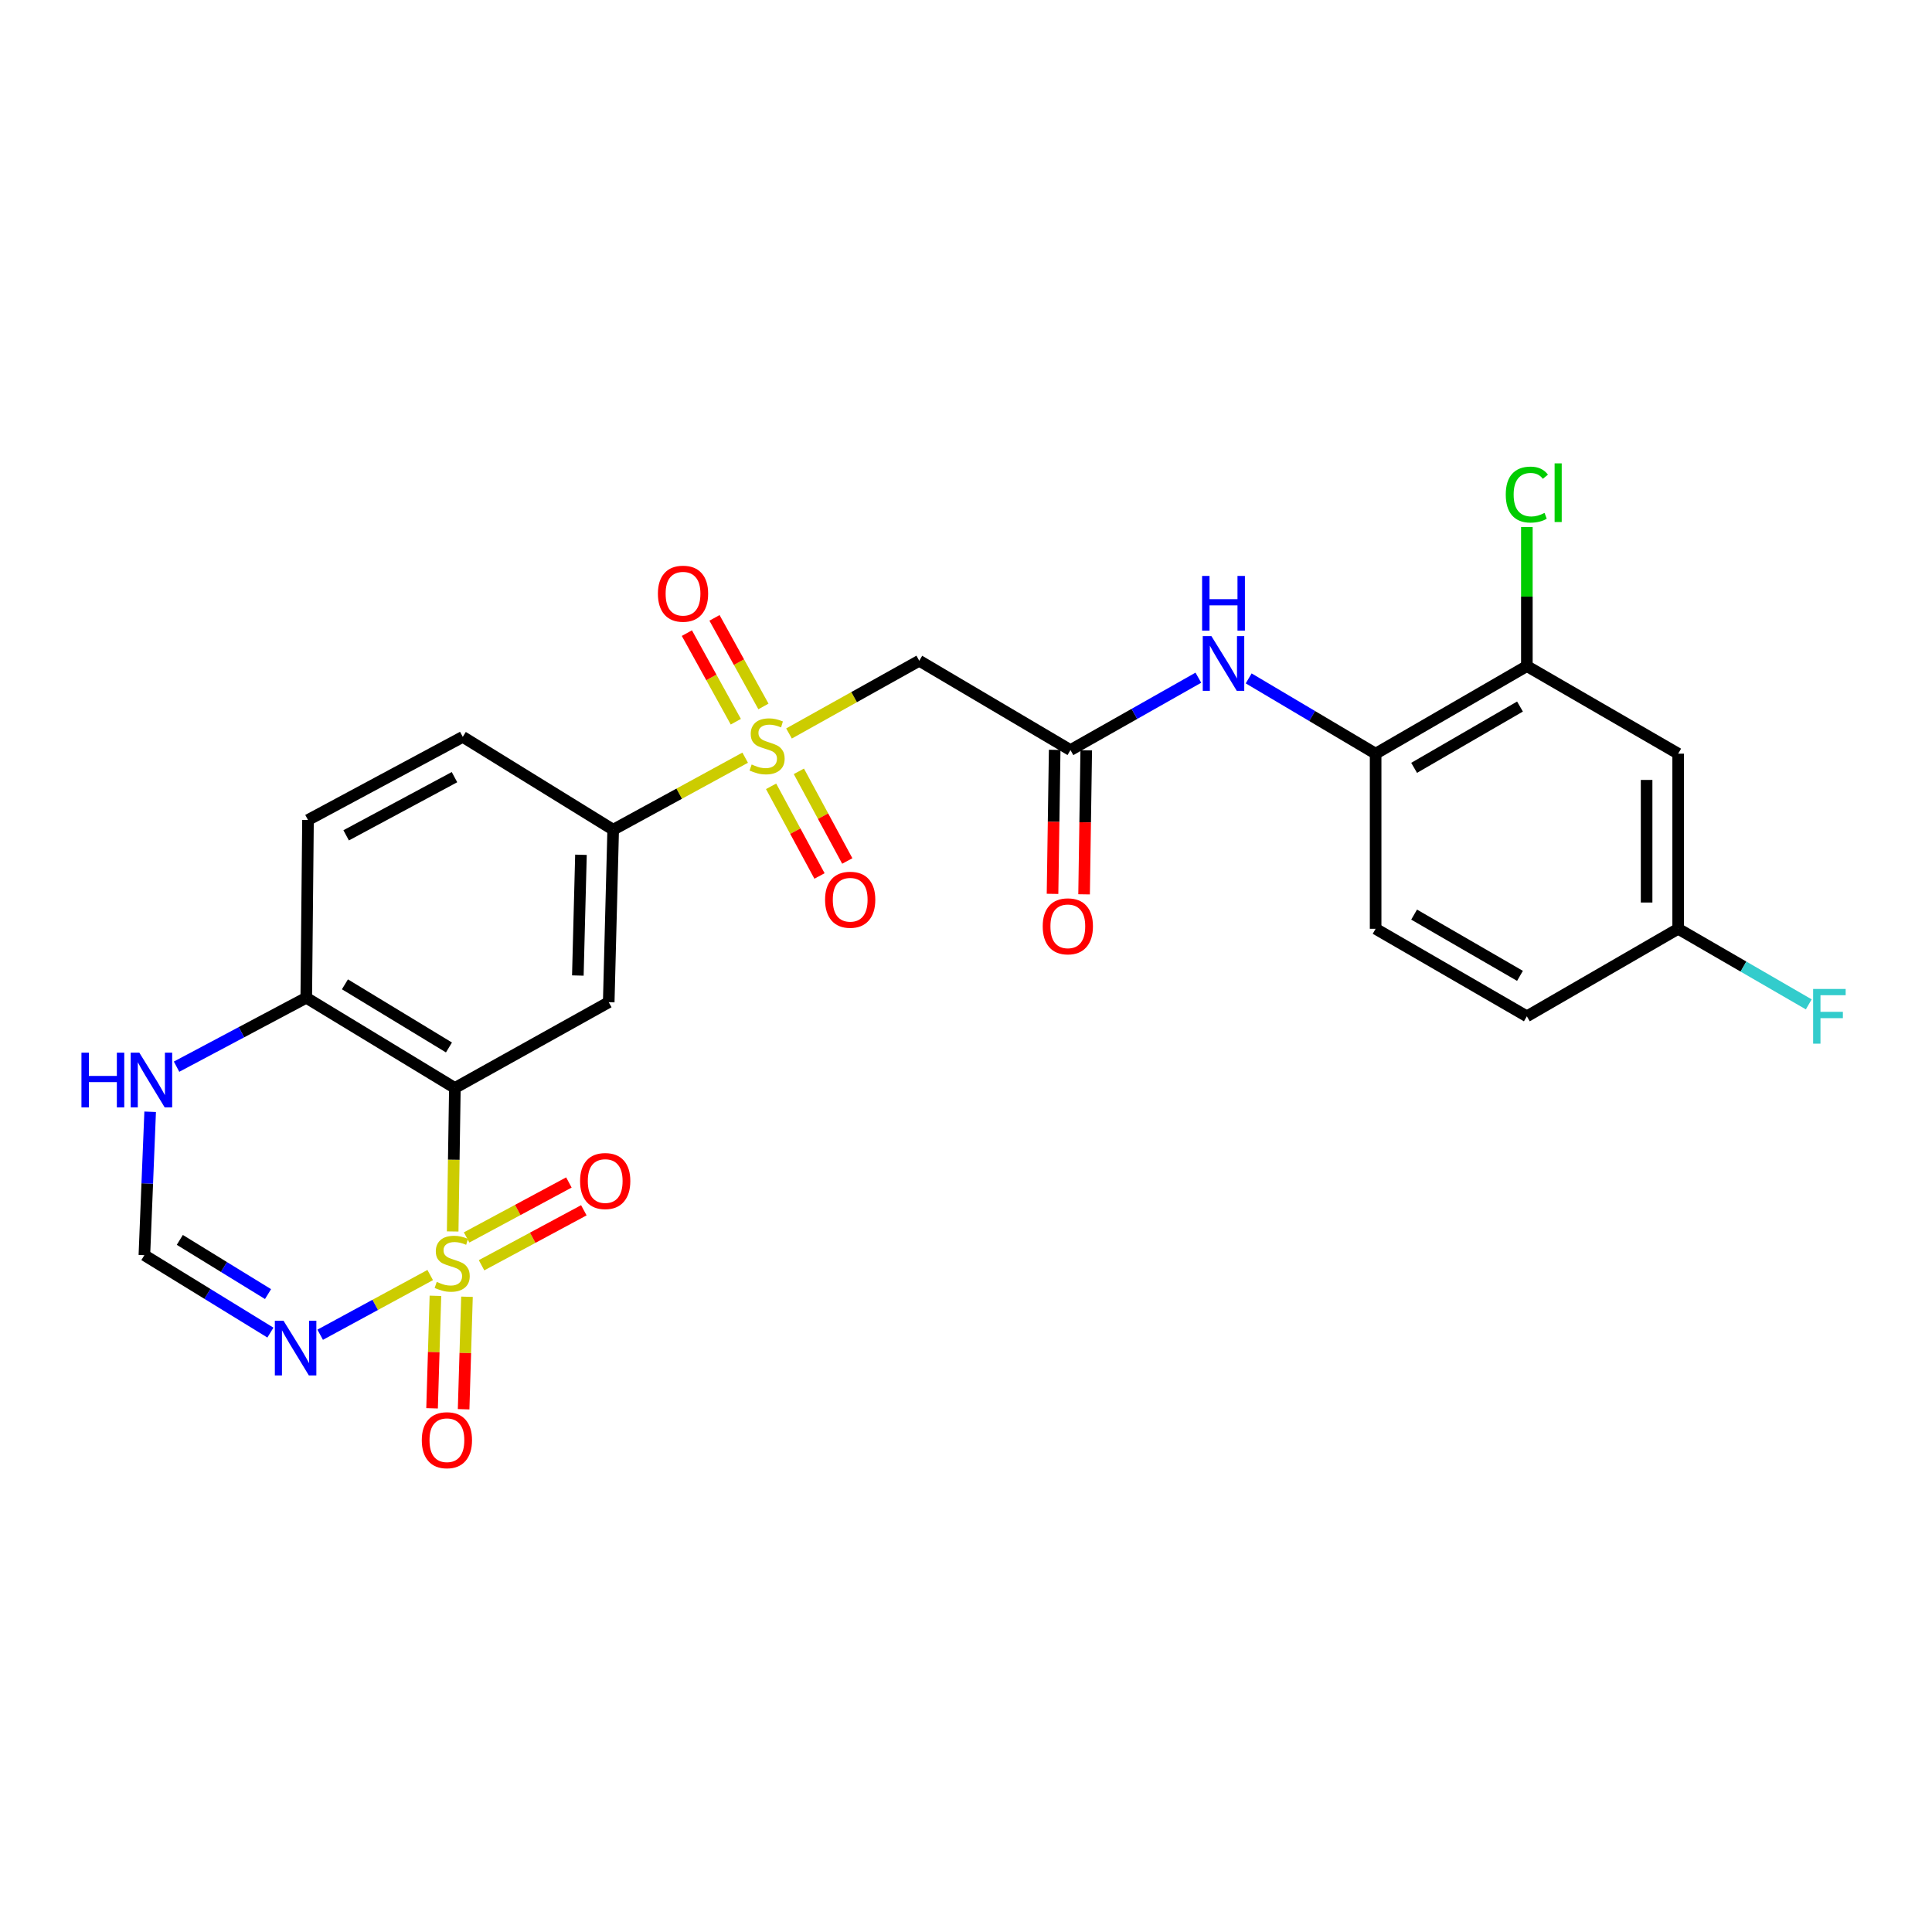 <?xml version='1.0' encoding='iso-8859-1'?>
<svg version='1.1' baseProfile='full'
              xmlns='http://www.w3.org/2000/svg'
                      xmlns:rdkit='http://www.rdkit.org/xml'
                      xmlns:xlink='http://www.w3.org/1999/xlink'
                  xml:space='preserve'
width='1000px' height='1000px' viewBox='0 0 1000 1000'>
<!-- END OF HEADER -->
<rect style='opacity:1.0;fill:#FFFFFF;stroke:none' width='1000' height='1000' x='0' y='0'> </rect>
<path class='bond-0' d='M 234.304,637.4 L 234.873,600.267' style='fill:none;fill-rule:evenodd;stroke:#CCCC00;stroke-width:6px;stroke-linecap:butt;stroke-linejoin:miter;stroke-opacity:1' />
<path class='bond-0' d='M 234.873,600.267 L 235.442,563.134' style='fill:none;fill-rule:evenodd;stroke:#000000;stroke-width:6px;stroke-linecap:butt;stroke-linejoin:miter;stroke-opacity:1' />
<path class='bond-2' d='M 222.668,659.963 L 194.196,675.411' style='fill:none;fill-rule:evenodd;stroke:#CCCC00;stroke-width:6px;stroke-linecap:butt;stroke-linejoin:miter;stroke-opacity:1' />
<path class='bond-2' d='M 194.196,675.411 L 165.725,690.858' style='fill:none;fill-rule:evenodd;stroke:#0000FF;stroke-width:6px;stroke-linecap:butt;stroke-linejoin:miter;stroke-opacity:1' />
<path class='bond-10' d='M 249.248,654.893 L 275.72,640.665' style='fill:none;fill-rule:evenodd;stroke:#CCCC00;stroke-width:6px;stroke-linecap:butt;stroke-linejoin:miter;stroke-opacity:1' />
<path class='bond-10' d='M 275.72,640.665 L 302.192,626.437' style='fill:none;fill-rule:evenodd;stroke:#FF0000;stroke-width:6px;stroke-linecap:butt;stroke-linejoin:miter;stroke-opacity:1' />
<path class='bond-10' d='M 241.514,640.503 L 267.986,626.275' style='fill:none;fill-rule:evenodd;stroke:#CCCC00;stroke-width:6px;stroke-linecap:butt;stroke-linejoin:miter;stroke-opacity:1' />
<path class='bond-10' d='M 267.986,626.275 L 294.458,612.046' style='fill:none;fill-rule:evenodd;stroke:#FF0000;stroke-width:6px;stroke-linecap:butt;stroke-linejoin:miter;stroke-opacity:1' />
<path class='bond-11' d='M 225.376,670.713 L 224.507,699.826' style='fill:none;fill-rule:evenodd;stroke:#CCCC00;stroke-width:6px;stroke-linecap:butt;stroke-linejoin:miter;stroke-opacity:1' />
<path class='bond-11' d='M 224.507,699.826 L 223.639,728.94' style='fill:none;fill-rule:evenodd;stroke:#FF0000;stroke-width:6px;stroke-linecap:butt;stroke-linejoin:miter;stroke-opacity:1' />
<path class='bond-11' d='M 241.706,671.2 L 240.837,700.313' style='fill:none;fill-rule:evenodd;stroke:#CCCC00;stroke-width:6px;stroke-linecap:butt;stroke-linejoin:miter;stroke-opacity:1' />
<path class='bond-11' d='M 240.837,700.313 L 239.969,729.427' style='fill:none;fill-rule:evenodd;stroke:#FF0000;stroke-width:6px;stroke-linecap:butt;stroke-linejoin:miter;stroke-opacity:1' />
<path class='bond-3' d='M 235.442,563.134 L 315.075,518.742' style='fill:none;fill-rule:evenodd;stroke:#000000;stroke-width:6px;stroke-linecap:butt;stroke-linejoin:miter;stroke-opacity:1' />
<path class='bond-9' d='M 235.442,563.134 L 158.521,516.446' style='fill:none;fill-rule:evenodd;stroke:#000000;stroke-width:6px;stroke-linecap:butt;stroke-linejoin:miter;stroke-opacity:1' />
<path class='bond-9' d='M 232.38,542.165 L 178.536,509.484' style='fill:none;fill-rule:evenodd;stroke:#000000;stroke-width:6px;stroke-linecap:butt;stroke-linejoin:miter;stroke-opacity:1' />
<path class='bond-1' d='M 385.702,392.171 L 351.541,410.816' style='fill:none;fill-rule:evenodd;stroke:#CCCC00;stroke-width:6px;stroke-linecap:butt;stroke-linejoin:miter;stroke-opacity:1' />
<path class='bond-1' d='M 351.541,410.816 L 317.381,429.461' style='fill:none;fill-rule:evenodd;stroke:#000000;stroke-width:6px;stroke-linecap:butt;stroke-linejoin:miter;stroke-opacity:1' />
<path class='bond-4' d='M 408.386,379.648 L 442.095,360.826' style='fill:none;fill-rule:evenodd;stroke:#CCCC00;stroke-width:6px;stroke-linecap:butt;stroke-linejoin:miter;stroke-opacity:1' />
<path class='bond-4' d='M 442.095,360.826 L 475.804,342.003' style='fill:none;fill-rule:evenodd;stroke:#000000;stroke-width:6px;stroke-linecap:butt;stroke-linejoin:miter;stroke-opacity:1' />
<path class='bond-15' d='M 399.119,407.001 L 411.647,430.203' style='fill:none;fill-rule:evenodd;stroke:#CCCC00;stroke-width:6px;stroke-linecap:butt;stroke-linejoin:miter;stroke-opacity:1' />
<path class='bond-15' d='M 411.647,430.203 L 424.175,453.405' style='fill:none;fill-rule:evenodd;stroke:#FF0000;stroke-width:6px;stroke-linecap:butt;stroke-linejoin:miter;stroke-opacity:1' />
<path class='bond-15' d='M 413.495,399.239 L 426.023,422.441' style='fill:none;fill-rule:evenodd;stroke:#CCCC00;stroke-width:6px;stroke-linecap:butt;stroke-linejoin:miter;stroke-opacity:1' />
<path class='bond-15' d='M 426.023,422.441 L 438.551,445.643' style='fill:none;fill-rule:evenodd;stroke:#FF0000;stroke-width:6px;stroke-linecap:butt;stroke-linejoin:miter;stroke-opacity:1' />
<path class='bond-16' d='M 395.156,365.657 L 382.488,342.731' style='fill:none;fill-rule:evenodd;stroke:#CCCC00;stroke-width:6px;stroke-linecap:butt;stroke-linejoin:miter;stroke-opacity:1' />
<path class='bond-16' d='M 382.488,342.731 L 369.821,319.806' style='fill:none;fill-rule:evenodd;stroke:#FF0000;stroke-width:6px;stroke-linecap:butt;stroke-linejoin:miter;stroke-opacity:1' />
<path class='bond-16' d='M 380.856,373.558 L 368.189,350.632' style='fill:none;fill-rule:evenodd;stroke:#CCCC00;stroke-width:6px;stroke-linecap:butt;stroke-linejoin:miter;stroke-opacity:1' />
<path class='bond-16' d='M 368.189,350.632 L 355.522,327.707' style='fill:none;fill-rule:evenodd;stroke:#FF0000;stroke-width:6px;stroke-linecap:butt;stroke-linejoin:miter;stroke-opacity:1' />
<path class='bond-7' d='M 139.967,689.751 L 107.349,669.713' style='fill:none;fill-rule:evenodd;stroke:#0000FF;stroke-width:6px;stroke-linecap:butt;stroke-linejoin:miter;stroke-opacity:1' />
<path class='bond-7' d='M 107.349,669.713 L 74.731,649.675' style='fill:none;fill-rule:evenodd;stroke:#000000;stroke-width:6px;stroke-linecap:butt;stroke-linejoin:miter;stroke-opacity:1' />
<path class='bond-7' d='M 138.733,669.82 L 115.9,655.793' style='fill:none;fill-rule:evenodd;stroke:#0000FF;stroke-width:6px;stroke-linecap:butt;stroke-linejoin:miter;stroke-opacity:1' />
<path class='bond-7' d='M 115.9,655.793 L 93.068,641.766' style='fill:none;fill-rule:evenodd;stroke:#000000;stroke-width:6px;stroke-linecap:butt;stroke-linejoin:miter;stroke-opacity:1' />
<path class='bond-5' d='M 315.075,518.742 L 317.381,429.461' style='fill:none;fill-rule:evenodd;stroke:#000000;stroke-width:6px;stroke-linecap:butt;stroke-linejoin:miter;stroke-opacity:1' />
<path class='bond-5' d='M 299.09,504.929 L 300.703,442.431' style='fill:none;fill-rule:evenodd;stroke:#000000;stroke-width:6px;stroke-linecap:butt;stroke-linejoin:miter;stroke-opacity:1' />
<path class='bond-6' d='M 475.804,342.003 L 554.068,388.237' style='fill:none;fill-rule:evenodd;stroke:#000000;stroke-width:6px;stroke-linecap:butt;stroke-linejoin:miter;stroke-opacity:1' />
<path class='bond-27' d='M 317.381,429.461 L 239.526,381.403' style='fill:none;fill-rule:evenodd;stroke:#000000;stroke-width:6px;stroke-linecap:butt;stroke-linejoin:miter;stroke-opacity:1' />
<path class='bond-8' d='M 554.068,388.237 L 587.168,369.506' style='fill:none;fill-rule:evenodd;stroke:#000000;stroke-width:6px;stroke-linecap:butt;stroke-linejoin:miter;stroke-opacity:1' />
<path class='bond-8' d='M 587.168,369.506 L 620.269,350.775' style='fill:none;fill-rule:evenodd;stroke:#0000FF;stroke-width:6px;stroke-linecap:butt;stroke-linejoin:miter;stroke-opacity:1' />
<path class='bond-18' d='M 545.9,388.115 L 545.344,425.387' style='fill:none;fill-rule:evenodd;stroke:#000000;stroke-width:6px;stroke-linecap:butt;stroke-linejoin:miter;stroke-opacity:1' />
<path class='bond-18' d='M 545.344,425.387 L 544.787,462.659' style='fill:none;fill-rule:evenodd;stroke:#FF0000;stroke-width:6px;stroke-linecap:butt;stroke-linejoin:miter;stroke-opacity:1' />
<path class='bond-18' d='M 562.235,388.359 L 561.679,425.631' style='fill:none;fill-rule:evenodd;stroke:#000000;stroke-width:6px;stroke-linecap:butt;stroke-linejoin:miter;stroke-opacity:1' />
<path class='bond-18' d='M 561.679,425.631 L 561.122,462.903' style='fill:none;fill-rule:evenodd;stroke:#FF0000;stroke-width:6px;stroke-linecap:butt;stroke-linejoin:miter;stroke-opacity:1' />
<path class='bond-13' d='M 74.731,649.675 L 76.224,612.563' style='fill:none;fill-rule:evenodd;stroke:#000000;stroke-width:6px;stroke-linecap:butt;stroke-linejoin:miter;stroke-opacity:1' />
<path class='bond-13' d='M 76.224,612.563 L 77.718,575.45' style='fill:none;fill-rule:evenodd;stroke:#0000FF;stroke-width:6px;stroke-linecap:butt;stroke-linejoin:miter;stroke-opacity:1' />
<path class='bond-12' d='M 646.313,351.135 L 679.166,370.616' style='fill:none;fill-rule:evenodd;stroke:#0000FF;stroke-width:6px;stroke-linecap:butt;stroke-linejoin:miter;stroke-opacity:1' />
<path class='bond-12' d='M 679.166,370.616 L 712.02,390.098' style='fill:none;fill-rule:evenodd;stroke:#000000;stroke-width:6px;stroke-linecap:butt;stroke-linejoin:miter;stroke-opacity:1' />
<path class='bond-20' d='M 158.521,516.446 L 159.42,424.433' style='fill:none;fill-rule:evenodd;stroke:#000000;stroke-width:6px;stroke-linecap:butt;stroke-linejoin:miter;stroke-opacity:1' />
<path class='bond-26' d='M 158.521,516.446 L 124.955,534.279' style='fill:none;fill-rule:evenodd;stroke:#000000;stroke-width:6px;stroke-linecap:butt;stroke-linejoin:miter;stroke-opacity:1' />
<path class='bond-26' d='M 124.955,534.279 L 91.388,552.111' style='fill:none;fill-rule:evenodd;stroke:#0000FF;stroke-width:6px;stroke-linecap:butt;stroke-linejoin:miter;stroke-opacity:1' />
<path class='bond-14' d='M 712.02,390.098 L 790.301,344.771' style='fill:none;fill-rule:evenodd;stroke:#000000;stroke-width:6px;stroke-linecap:butt;stroke-linejoin:miter;stroke-opacity:1' />
<path class='bond-14' d='M 731.948,397.437 L 786.745,365.708' style='fill:none;fill-rule:evenodd;stroke:#000000;stroke-width:6px;stroke-linecap:butt;stroke-linejoin:miter;stroke-opacity:1' />
<path class='bond-21' d='M 712.02,390.098 L 712.02,480.741' style='fill:none;fill-rule:evenodd;stroke:#000000;stroke-width:6px;stroke-linecap:butt;stroke-linejoin:miter;stroke-opacity:1' />
<path class='bond-17' d='M 790.301,344.771 L 868.619,390.098' style='fill:none;fill-rule:evenodd;stroke:#000000;stroke-width:6px;stroke-linecap:butt;stroke-linejoin:miter;stroke-opacity:1' />
<path class='bond-23' d='M 790.301,344.771 L 790.301,308.786' style='fill:none;fill-rule:evenodd;stroke:#000000;stroke-width:6px;stroke-linecap:butt;stroke-linejoin:miter;stroke-opacity:1' />
<path class='bond-23' d='M 790.301,308.786 L 790.301,272.801' style='fill:none;fill-rule:evenodd;stroke:#00CC00;stroke-width:6px;stroke-linecap:butt;stroke-linejoin:miter;stroke-opacity:1' />
<path class='bond-28' d='M 868.619,390.098 L 868.619,480.741' style='fill:none;fill-rule:evenodd;stroke:#000000;stroke-width:6px;stroke-linecap:butt;stroke-linejoin:miter;stroke-opacity:1' />
<path class='bond-28' d='M 852.282,403.694 L 852.282,467.144' style='fill:none;fill-rule:evenodd;stroke:#000000;stroke-width:6px;stroke-linecap:butt;stroke-linejoin:miter;stroke-opacity:1' />
<path class='bond-19' d='M 239.526,381.403 L 159.42,424.433' style='fill:none;fill-rule:evenodd;stroke:#000000;stroke-width:6px;stroke-linecap:butt;stroke-linejoin:miter;stroke-opacity:1' />
<path class='bond-19' d='M 235.241,402.249 L 179.167,432.37' style='fill:none;fill-rule:evenodd;stroke:#000000;stroke-width:6px;stroke-linecap:butt;stroke-linejoin:miter;stroke-opacity:1' />
<path class='bond-24' d='M 712.02,480.741 L 790.301,526.04' style='fill:none;fill-rule:evenodd;stroke:#000000;stroke-width:6px;stroke-linecap:butt;stroke-linejoin:miter;stroke-opacity:1' />
<path class='bond-24' d='M 731.944,473.395 L 786.741,505.105' style='fill:none;fill-rule:evenodd;stroke:#000000;stroke-width:6px;stroke-linecap:butt;stroke-linejoin:miter;stroke-opacity:1' />
<path class='bond-22' d='M 868.619,480.741 L 790.301,526.04' style='fill:none;fill-rule:evenodd;stroke:#000000;stroke-width:6px;stroke-linecap:butt;stroke-linejoin:miter;stroke-opacity:1' />
<path class='bond-25' d='M 868.619,480.741 L 902.415,500.3' style='fill:none;fill-rule:evenodd;stroke:#000000;stroke-width:6px;stroke-linecap:butt;stroke-linejoin:miter;stroke-opacity:1' />
<path class='bond-25' d='M 902.415,500.3 L 936.211,519.858' style='fill:none;fill-rule:evenodd;stroke:#33CCCC;stroke-width:6px;stroke-linecap:butt;stroke-linejoin:miter;stroke-opacity:1' />
<path  class='atom-0' d='M 226.053 663.506
Q 226.373 663.626, 227.693 664.186
Q 229.013 664.746, 230.453 665.106
Q 231.933 665.426, 233.373 665.426
Q 236.053 665.426, 237.613 664.146
Q 239.173 662.826, 239.173 660.546
Q 239.173 658.986, 238.373 658.026
Q 237.613 657.066, 236.413 656.546
Q 235.213 656.026, 233.213 655.426
Q 230.693 654.666, 229.173 653.946
Q 227.693 653.226, 226.613 651.706
Q 225.573 650.186, 225.573 647.626
Q 225.573 644.066, 227.973 641.866
Q 230.413 639.666, 235.213 639.666
Q 238.493 639.666, 242.213 641.226
L 241.293 644.306
Q 237.893 642.906, 235.333 642.906
Q 232.573 642.906, 231.053 644.066
Q 229.533 645.186, 229.573 647.146
Q 229.573 648.666, 230.333 649.586
Q 231.133 650.506, 232.253 651.026
Q 233.413 651.546, 235.333 652.146
Q 237.893 652.946, 239.413 653.746
Q 240.933 654.546, 242.013 656.186
Q 243.133 657.786, 243.133 660.546
Q 243.133 664.466, 240.493 666.586
Q 237.893 668.666, 233.533 668.666
Q 231.013 668.666, 229.093 668.106
Q 227.213 667.586, 224.973 666.666
L 226.053 663.506
' fill='#CCCC00'/>
<path  class='atom-2' d='M 389.051 395.697
Q 389.371 395.817, 390.691 396.377
Q 392.011 396.937, 393.451 397.297
Q 394.931 397.617, 396.371 397.617
Q 399.051 397.617, 400.611 396.337
Q 402.171 395.017, 402.171 392.737
Q 402.171 391.177, 401.371 390.217
Q 400.611 389.257, 399.411 388.737
Q 398.211 388.217, 396.211 387.617
Q 393.691 386.857, 392.171 386.137
Q 390.691 385.417, 389.611 383.897
Q 388.571 382.377, 388.571 379.817
Q 388.571 376.257, 390.971 374.057
Q 393.411 371.857, 398.211 371.857
Q 401.491 371.857, 405.211 373.417
L 404.291 376.497
Q 400.891 375.097, 398.331 375.097
Q 395.571 375.097, 394.051 376.257
Q 392.531 377.377, 392.571 379.337
Q 392.571 380.857, 393.331 381.777
Q 394.131 382.697, 395.251 383.217
Q 396.411 383.737, 398.331 384.337
Q 400.891 385.137, 402.411 385.937
Q 403.931 386.737, 405.011 388.377
Q 406.131 389.977, 406.131 392.737
Q 406.131 396.657, 403.491 398.777
Q 400.891 400.857, 396.531 400.857
Q 394.011 400.857, 392.091 400.297
Q 390.211 399.777, 387.971 398.857
L 389.051 395.697
' fill='#CCCC00'/>
<path  class='atom-3' d='M 146.743 683.6
L 156.023 698.6
Q 156.943 700.08, 158.423 702.76
Q 159.903 705.44, 159.983 705.6
L 159.983 683.6
L 163.743 683.6
L 163.743 711.92
L 159.863 711.92
L 149.903 695.52
Q 148.743 693.6, 147.503 691.4
Q 146.303 689.2, 145.943 688.52
L 145.943 711.92
L 142.263 711.92
L 142.263 683.6
L 146.743 683.6
' fill='#0000FF'/>
<path  class='atom-9' d='M 627.024 329.25
L 636.304 344.25
Q 637.224 345.73, 638.704 348.41
Q 640.184 351.09, 640.264 351.25
L 640.264 329.25
L 644.024 329.25
L 644.024 357.57
L 640.144 357.57
L 630.184 341.17
Q 629.024 339.25, 627.784 337.05
Q 626.584 334.85, 626.224 334.17
L 626.224 357.57
L 622.544 357.57
L 622.544 329.25
L 627.024 329.25
' fill='#0000FF'/>
<path  class='atom-9' d='M 622.204 298.098
L 626.044 298.098
L 626.044 310.138
L 640.524 310.138
L 640.524 298.098
L 644.364 298.098
L 644.364 326.418
L 640.524 326.418
L 640.524 313.338
L 626.044 313.338
L 626.044 326.418
L 622.204 326.418
L 622.204 298.098
' fill='#0000FF'/>
<path  class='atom-11' d='M 300.251 611.299
Q 300.251 604.499, 303.611 600.699
Q 306.971 596.899, 313.251 596.899
Q 319.531 596.899, 322.891 600.699
Q 326.251 604.499, 326.251 611.299
Q 326.251 618.179, 322.851 622.099
Q 319.451 625.979, 313.251 625.979
Q 307.011 625.979, 303.611 622.099
Q 300.251 618.219, 300.251 611.299
M 313.251 622.779
Q 317.571 622.779, 319.891 619.899
Q 322.251 616.979, 322.251 611.299
Q 322.251 605.739, 319.891 602.939
Q 317.571 600.099, 313.251 600.099
Q 308.931 600.099, 306.571 602.899
Q 304.251 605.699, 304.251 611.299
Q 304.251 617.019, 306.571 619.899
Q 308.931 622.779, 313.251 622.779
' fill='#FF0000'/>
<path  class='atom-12' d='M 218.321 745.444
Q 218.321 738.644, 221.681 734.844
Q 225.041 731.044, 231.321 731.044
Q 237.601 731.044, 240.961 734.844
Q 244.321 738.644, 244.321 745.444
Q 244.321 752.324, 240.921 756.244
Q 237.521 760.124, 231.321 760.124
Q 225.081 760.124, 221.681 756.244
Q 218.321 752.364, 218.321 745.444
M 231.321 756.924
Q 235.641 756.924, 237.961 754.044
Q 240.321 751.124, 240.321 745.444
Q 240.321 739.884, 237.961 737.084
Q 235.641 734.244, 231.321 734.244
Q 227.001 734.244, 224.641 737.044
Q 222.321 739.844, 222.321 745.444
Q 222.321 751.164, 224.641 754.044
Q 227.001 756.924, 231.321 756.924
' fill='#FF0000'/>
<path  class='atom-14' d='M 42.159 544.862
L 45.999 544.862
L 45.999 556.902
L 60.479 556.902
L 60.479 544.862
L 64.319 544.862
L 64.319 573.182
L 60.479 573.182
L 60.479 560.102
L 45.999 560.102
L 45.999 573.182
L 42.159 573.182
L 42.159 544.862
' fill='#0000FF'/>
<path  class='atom-14' d='M 72.119 544.862
L 81.399 559.862
Q 82.319 561.342, 83.799 564.022
Q 85.279 566.702, 85.359 566.862
L 85.359 544.862
L 89.119 544.862
L 89.119 573.182
L 85.239 573.182
L 75.279 556.782
Q 74.119 554.862, 72.879 552.662
Q 71.679 550.462, 71.319 549.782
L 71.319 573.182
L 67.639 573.182
L 67.639 544.862
L 72.119 544.862
' fill='#0000FF'/>
<path  class='atom-16' d='M 427.054 465.7
Q 427.054 458.9, 430.414 455.1
Q 433.774 451.3, 440.054 451.3
Q 446.334 451.3, 449.694 455.1
Q 453.054 458.9, 453.054 465.7
Q 453.054 472.58, 449.654 476.5
Q 446.254 480.38, 440.054 480.38
Q 433.814 480.38, 430.414 476.5
Q 427.054 472.62, 427.054 465.7
M 440.054 477.18
Q 444.374 477.18, 446.694 474.3
Q 449.054 471.38, 449.054 465.7
Q 449.054 460.14, 446.694 457.34
Q 444.374 454.5, 440.054 454.5
Q 435.734 454.5, 433.374 457.3
Q 431.054 460.1, 431.054 465.7
Q 431.054 471.42, 433.374 474.3
Q 435.734 477.18, 440.054 477.18
' fill='#FF0000'/>
<path  class='atom-17' d='M 340.531 307.294
Q 340.531 300.494, 343.891 296.694
Q 347.251 292.894, 353.531 292.894
Q 359.811 292.894, 363.171 296.694
Q 366.531 300.494, 366.531 307.294
Q 366.531 314.174, 363.131 318.094
Q 359.731 321.974, 353.531 321.974
Q 347.291 321.974, 343.891 318.094
Q 340.531 314.214, 340.531 307.294
M 353.531 318.774
Q 357.851 318.774, 360.171 315.894
Q 362.531 312.974, 362.531 307.294
Q 362.531 301.734, 360.171 298.934
Q 357.851 296.094, 353.531 296.094
Q 349.211 296.094, 346.851 298.894
Q 344.531 301.694, 344.531 307.294
Q 344.531 313.014, 346.851 315.894
Q 349.211 318.774, 353.531 318.774
' fill='#FF0000'/>
<path  class='atom-19' d='M 539.706 479.459
Q 539.706 472.659, 543.066 468.859
Q 546.426 465.059, 552.706 465.059
Q 558.986 465.059, 562.346 468.859
Q 565.706 472.659, 565.706 479.459
Q 565.706 486.339, 562.306 490.259
Q 558.906 494.139, 552.706 494.139
Q 546.466 494.139, 543.066 490.259
Q 539.706 486.379, 539.706 479.459
M 552.706 490.939
Q 557.026 490.939, 559.346 488.059
Q 561.706 485.139, 561.706 479.459
Q 561.706 473.899, 559.346 471.099
Q 557.026 468.259, 552.706 468.259
Q 548.386 468.259, 546.026 471.059
Q 543.706 473.859, 543.706 479.459
Q 543.706 485.179, 546.026 488.059
Q 548.386 490.939, 552.706 490.939
' fill='#FF0000'/>
<path  class='atom-24' d='M 779.381 255.998
Q 779.381 248.958, 782.661 245.278
Q 785.981 241.558, 792.261 241.558
Q 798.101 241.558, 801.221 245.678
L 798.581 247.838
Q 796.301 244.838, 792.261 244.838
Q 787.981 244.838, 785.701 247.718
Q 783.461 250.558, 783.461 255.998
Q 783.461 261.598, 785.781 264.478
Q 788.141 267.358, 792.701 267.358
Q 795.821 267.358, 799.461 265.478
L 800.581 268.478
Q 799.101 269.438, 796.861 269.998
Q 794.621 270.558, 792.141 270.558
Q 785.981 270.558, 782.661 266.798
Q 779.381 263.038, 779.381 255.998
' fill='#00CC00'/>
<path  class='atom-24' d='M 804.661 239.838
L 808.341 239.838
L 808.341 270.198
L 804.661 270.198
L 804.661 239.838
' fill='#00CC00'/>
<path  class='atom-26' d='M 938.472 511.88
L 955.312 511.88
L 955.312 515.12
L 942.272 515.12
L 942.272 523.72
L 953.872 523.72
L 953.872 527
L 942.272 527
L 942.272 540.2
L 938.472 540.2
L 938.472 511.88
' fill='#33CCCC'/>
</svg>
